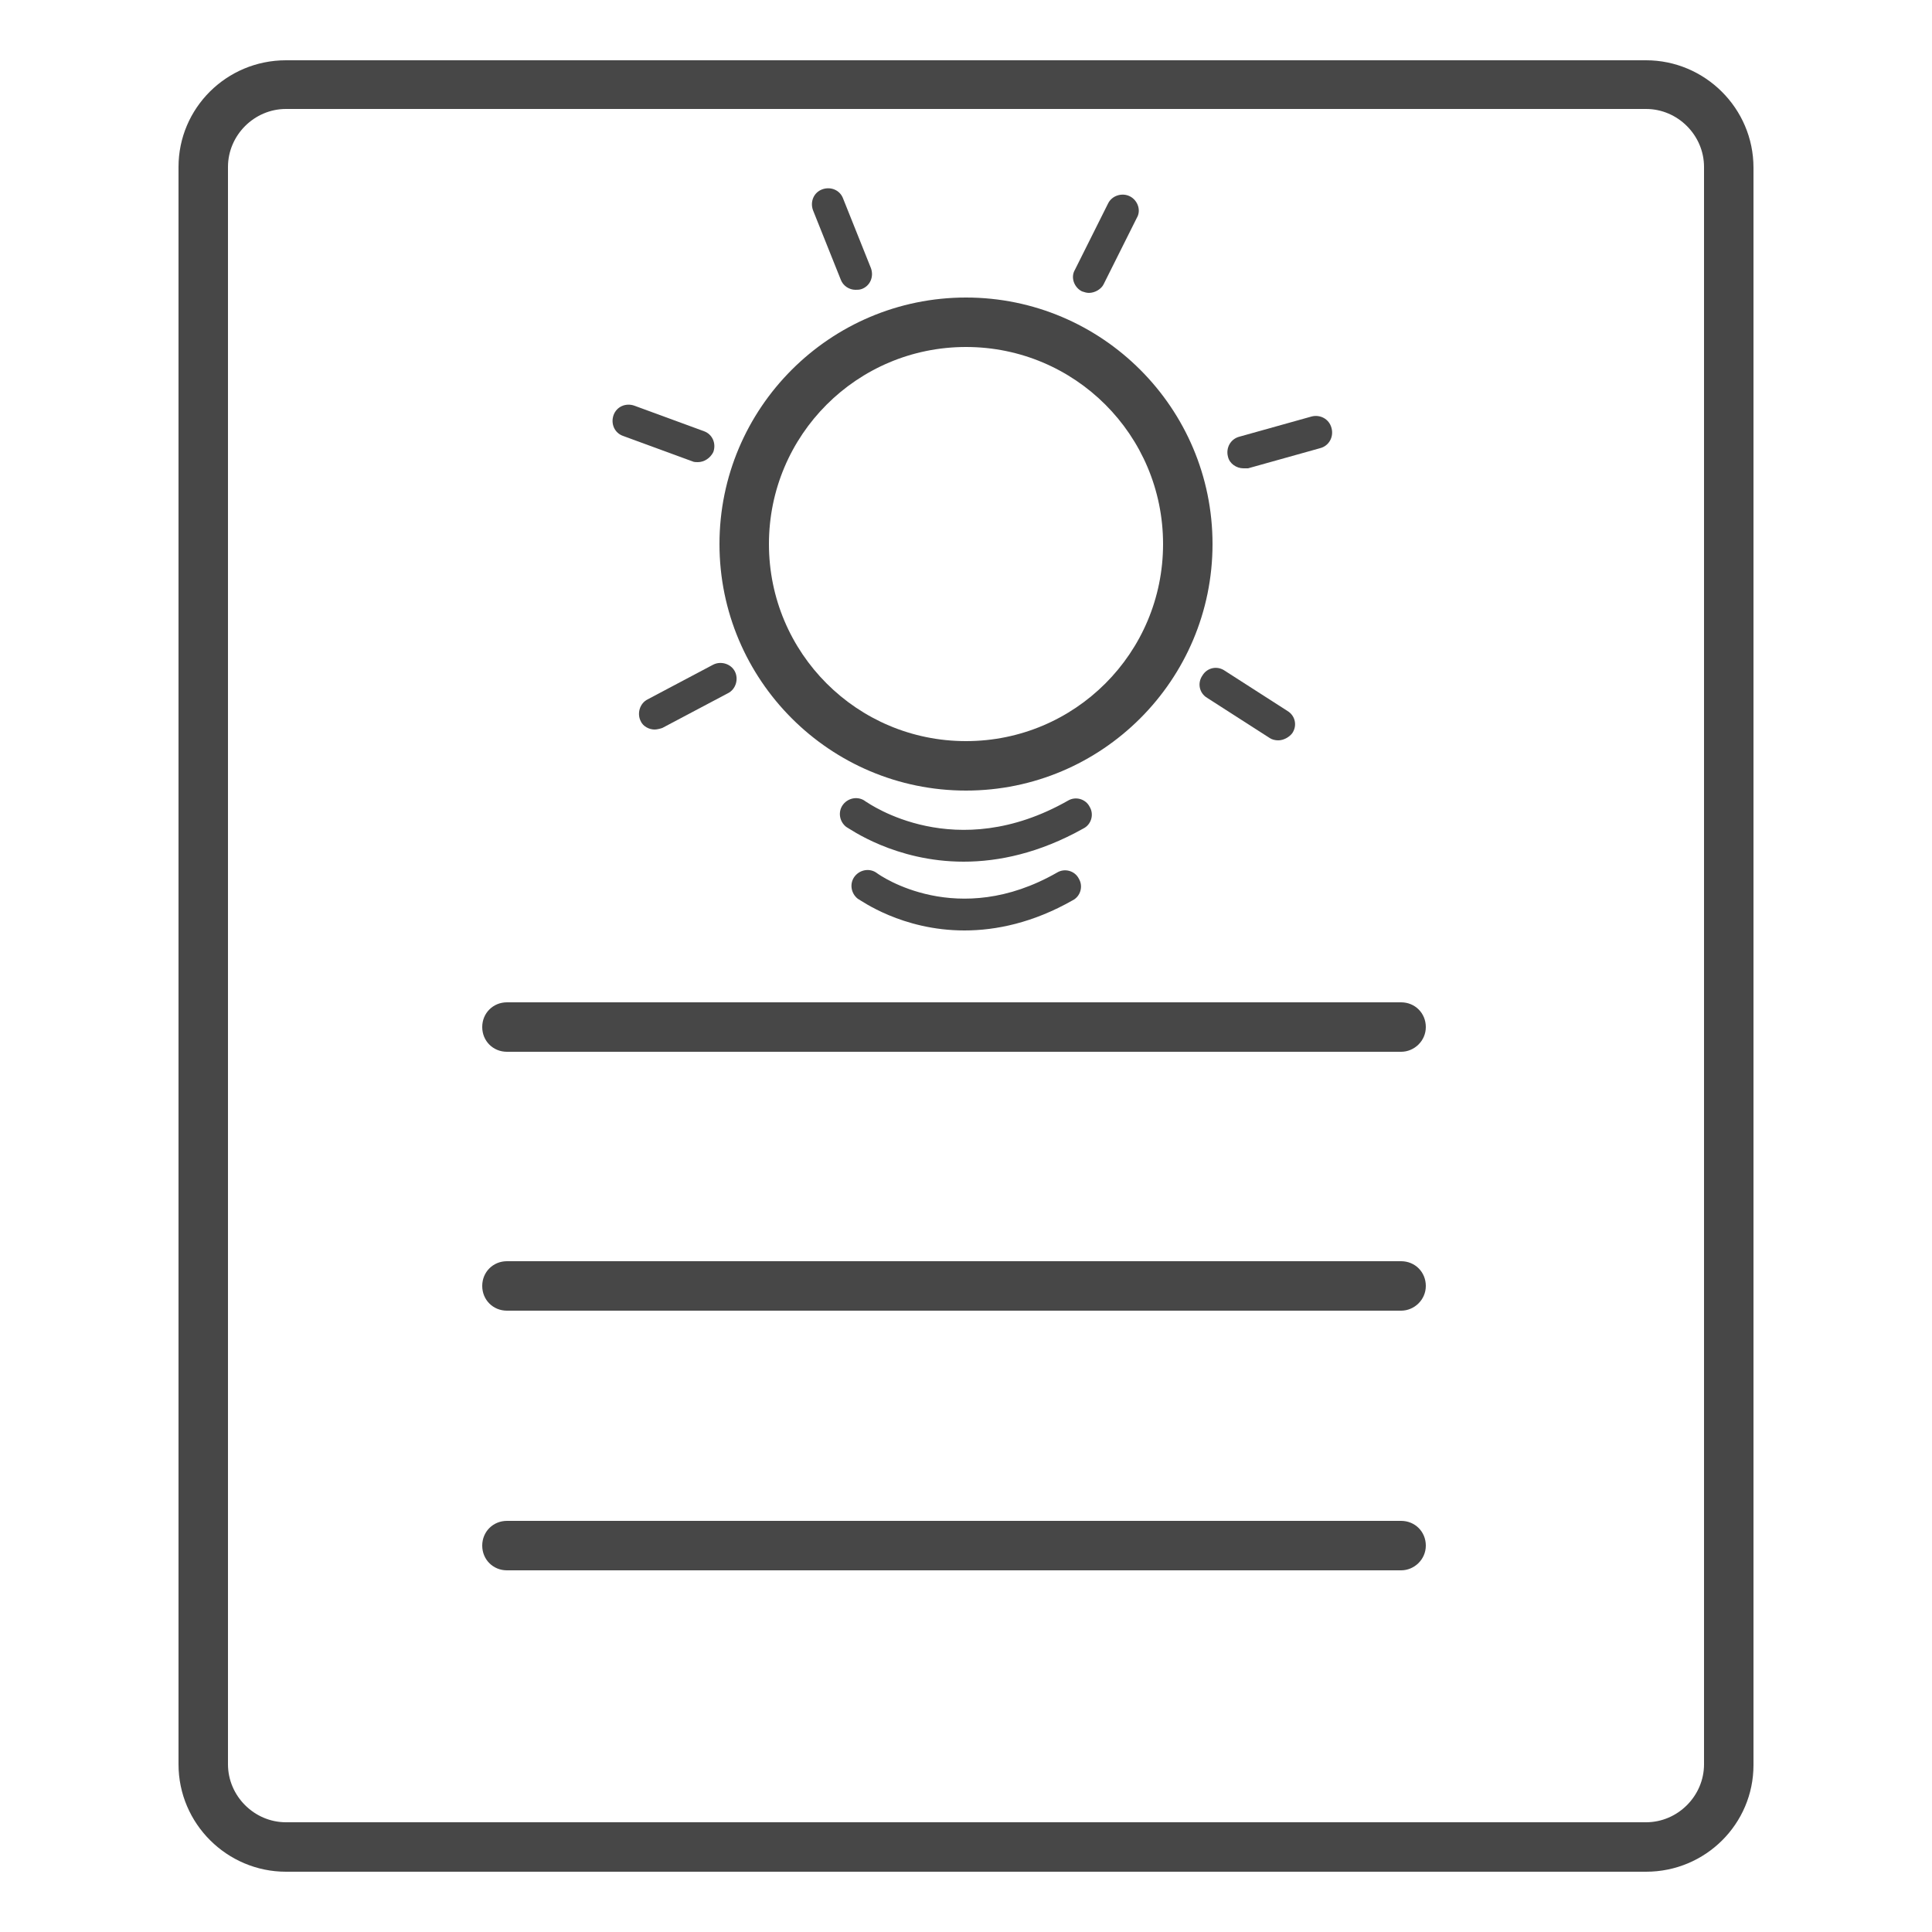 <?xml version="1.0" encoding="utf-8"?>
<!-- Generator: Adobe Illustrator 24.2.3, SVG Export Plug-In . SVG Version: 6.00 Build 0)  -->
<svg version="1.1" id="Layer_1" xmlns="http://www.w3.org/2000/svg" xmlns:xlink="http://www.w3.org/1999/xlink" x="0px" y="0px"
	 viewBox="0 0 250 250" style="enable-background:new 0 0 250 250;" xml:space="preserve">
<style type="text/css">
	.st0{fill:#474747;}
</style>
<g>
	<g>
		<path class="st0" d="M213,242.2H37c-7.6,0-13.9-6.2-13.9-13.9V21.6C23.1,14,29.3,7.8,37,7.8h176c7.6,0,13.9,6.2,13.9,13.9v206.7
			C226.9,236,220.7,242.2,213,242.2z M37,14.1c-4.1,0-7.5,3.4-7.5,7.5v206.7c0,4.1,3.4,7.5,7.5,7.5h176c4.1,0,7.5-3.4,7.5-7.5V21.6
			c0-4.1-3.4-7.5-7.5-7.5H37z"/>
	</g>
	<g>
		<path class="st0" d="M181.3,136.1H65.6c-1.8,0-3.2-1.4-3.2-3.2s1.4-3.2,3.2-3.2h115.7c1.8,0,3.2,1.4,3.2,3.2
			S183,136.1,181.3,136.1z"/>
	</g>
	<g>
		<path class="st0" d="M181.3,169.6H65.6c-1.8,0-3.2-1.4-3.2-3.2s1.4-3.2,3.2-3.2h115.7c1.8,0,3.2,1.4,3.2,3.2
			S183,169.6,181.3,169.6z"/>
	</g>
	<g>
		<path class="st0" d="M181.3,203.2H65.6c-1.8,0-3.2-1.4-3.2-3.2s1.4-3.2,3.2-3.2h115.7c1.8,0,3.2,1.4,3.2,3.2
			S183,203.2,181.3,203.2z"/>
	</g>
	<g>
		<g>
			<path class="st0" d="M125,102.3c-17.6,0-31.9-14.3-31.9-31.9s14.3-31.9,31.9-31.9c17.6,0,31.9,14.3,31.9,31.9
				S142.6,102.3,125,102.3z M125,44.9c-14.1,0-25.5,11.4-25.5,25.5s11.4,25.5,25.5,25.5s25.5-11.4,25.5-25.5S139.1,44.9,125,44.9z"
				/>
		</g>
		<g>
			<path class="st0" d="M124.7,111.5c-8.9,0-14.8-4.3-15.2-4.5c-0.9-0.7-1.1-2-0.4-2.9c0.7-0.9,2-1.1,2.9-0.4l0,0
				c0.5,0.3,11.6,8.2,26.2-0.1c1-0.6,2.3-0.2,2.8,0.8c0.6,1,0.2,2.3-0.8,2.8C134.5,110.4,129.2,111.5,124.7,111.5z"/>
		</g>
		<g>
			<path class="st0" d="M124.8,120.4c-8.1,0-13.4-3.9-13.8-4.1c-0.9-0.7-1.1-2-0.4-2.9c0.7-0.9,2-1.1,2.9-0.4
				c0.4,0.3,10.4,7.3,23.3-0.1c1-0.6,2.3-0.2,2.8,0.8c0.6,1,0.2,2.3-0.8,2.8C133.7,119.4,128.9,120.4,124.8,120.4z"/>
		</g>
		<g>
			<path class="st0" d="M84.7,94.4c-0.7,0-1.5-0.4-1.8-1.1c-0.5-1-0.1-2.3,0.9-2.8l8.5-4.5c1-0.5,2.3-0.1,2.8,0.9
				c0.5,1,0.1,2.3-0.9,2.8l-8.5,4.5C85.4,94.3,85,94.4,84.7,94.4z"/>
		</g>
		<g>
			<path class="st0" d="M90.3,59.8c-0.2,0-0.5,0-0.7-0.1l-9-3.3c-1.1-0.4-1.6-1.6-1.2-2.7c0.4-1.1,1.6-1.6,2.7-1.2l9,3.3
				c1.1,0.4,1.6,1.6,1.2,2.7C91.9,59.3,91.1,59.8,90.3,59.8z"/>
		</g>
		<g>
			<path class="st0" d="M110.7,37.5c-0.8,0-1.6-0.5-1.9-1.3l-3.6-9c-0.4-1.1,0.1-2.3,1.2-2.7c1.1-0.4,2.3,0.1,2.7,1.2l3.6,9
				c0.4,1.1-0.1,2.3-1.2,2.7C111.2,37.5,111,37.5,110.7,37.5z"/>
		</g>
		<g>
			<path class="st0" d="M140.9,37.9c-0.3,0-0.6-0.1-0.9-0.2c-1-0.5-1.5-1.8-0.9-2.8l4.3-8.6c0.5-1,1.8-1.4,2.8-0.9
				c1,0.5,1.5,1.8,0.9,2.8l-4.3,8.6C142.5,37.4,141.7,37.9,140.9,37.9z"/>
		</g>
		<g>
			<path class="st0" d="M160.9,60.6c-0.9,0-1.8-0.6-2-1.5c-0.3-1.1,0.3-2.3,1.5-2.6l9.3-2.6c1.1-0.3,2.3,0.3,2.6,1.5
				c0.3,1.1-0.3,2.3-1.5,2.6l-9.3,2.6C161.3,60.6,161.1,60.6,160.9,60.6z"/>
		</g>
		<g>
			<path class="st0" d="M165.4,95.8c-0.4,0-0.8-0.1-1.1-0.3l-8.1-5.2c-1-0.6-1.3-1.9-0.6-2.9c0.6-1,1.9-1.3,2.9-0.6l8.1,5.2
				c1,0.6,1.3,1.9,0.6,2.9C166.8,95.4,166.1,95.8,165.4,95.8z"/>
		</g>
	</g>
</g>
</svg>
